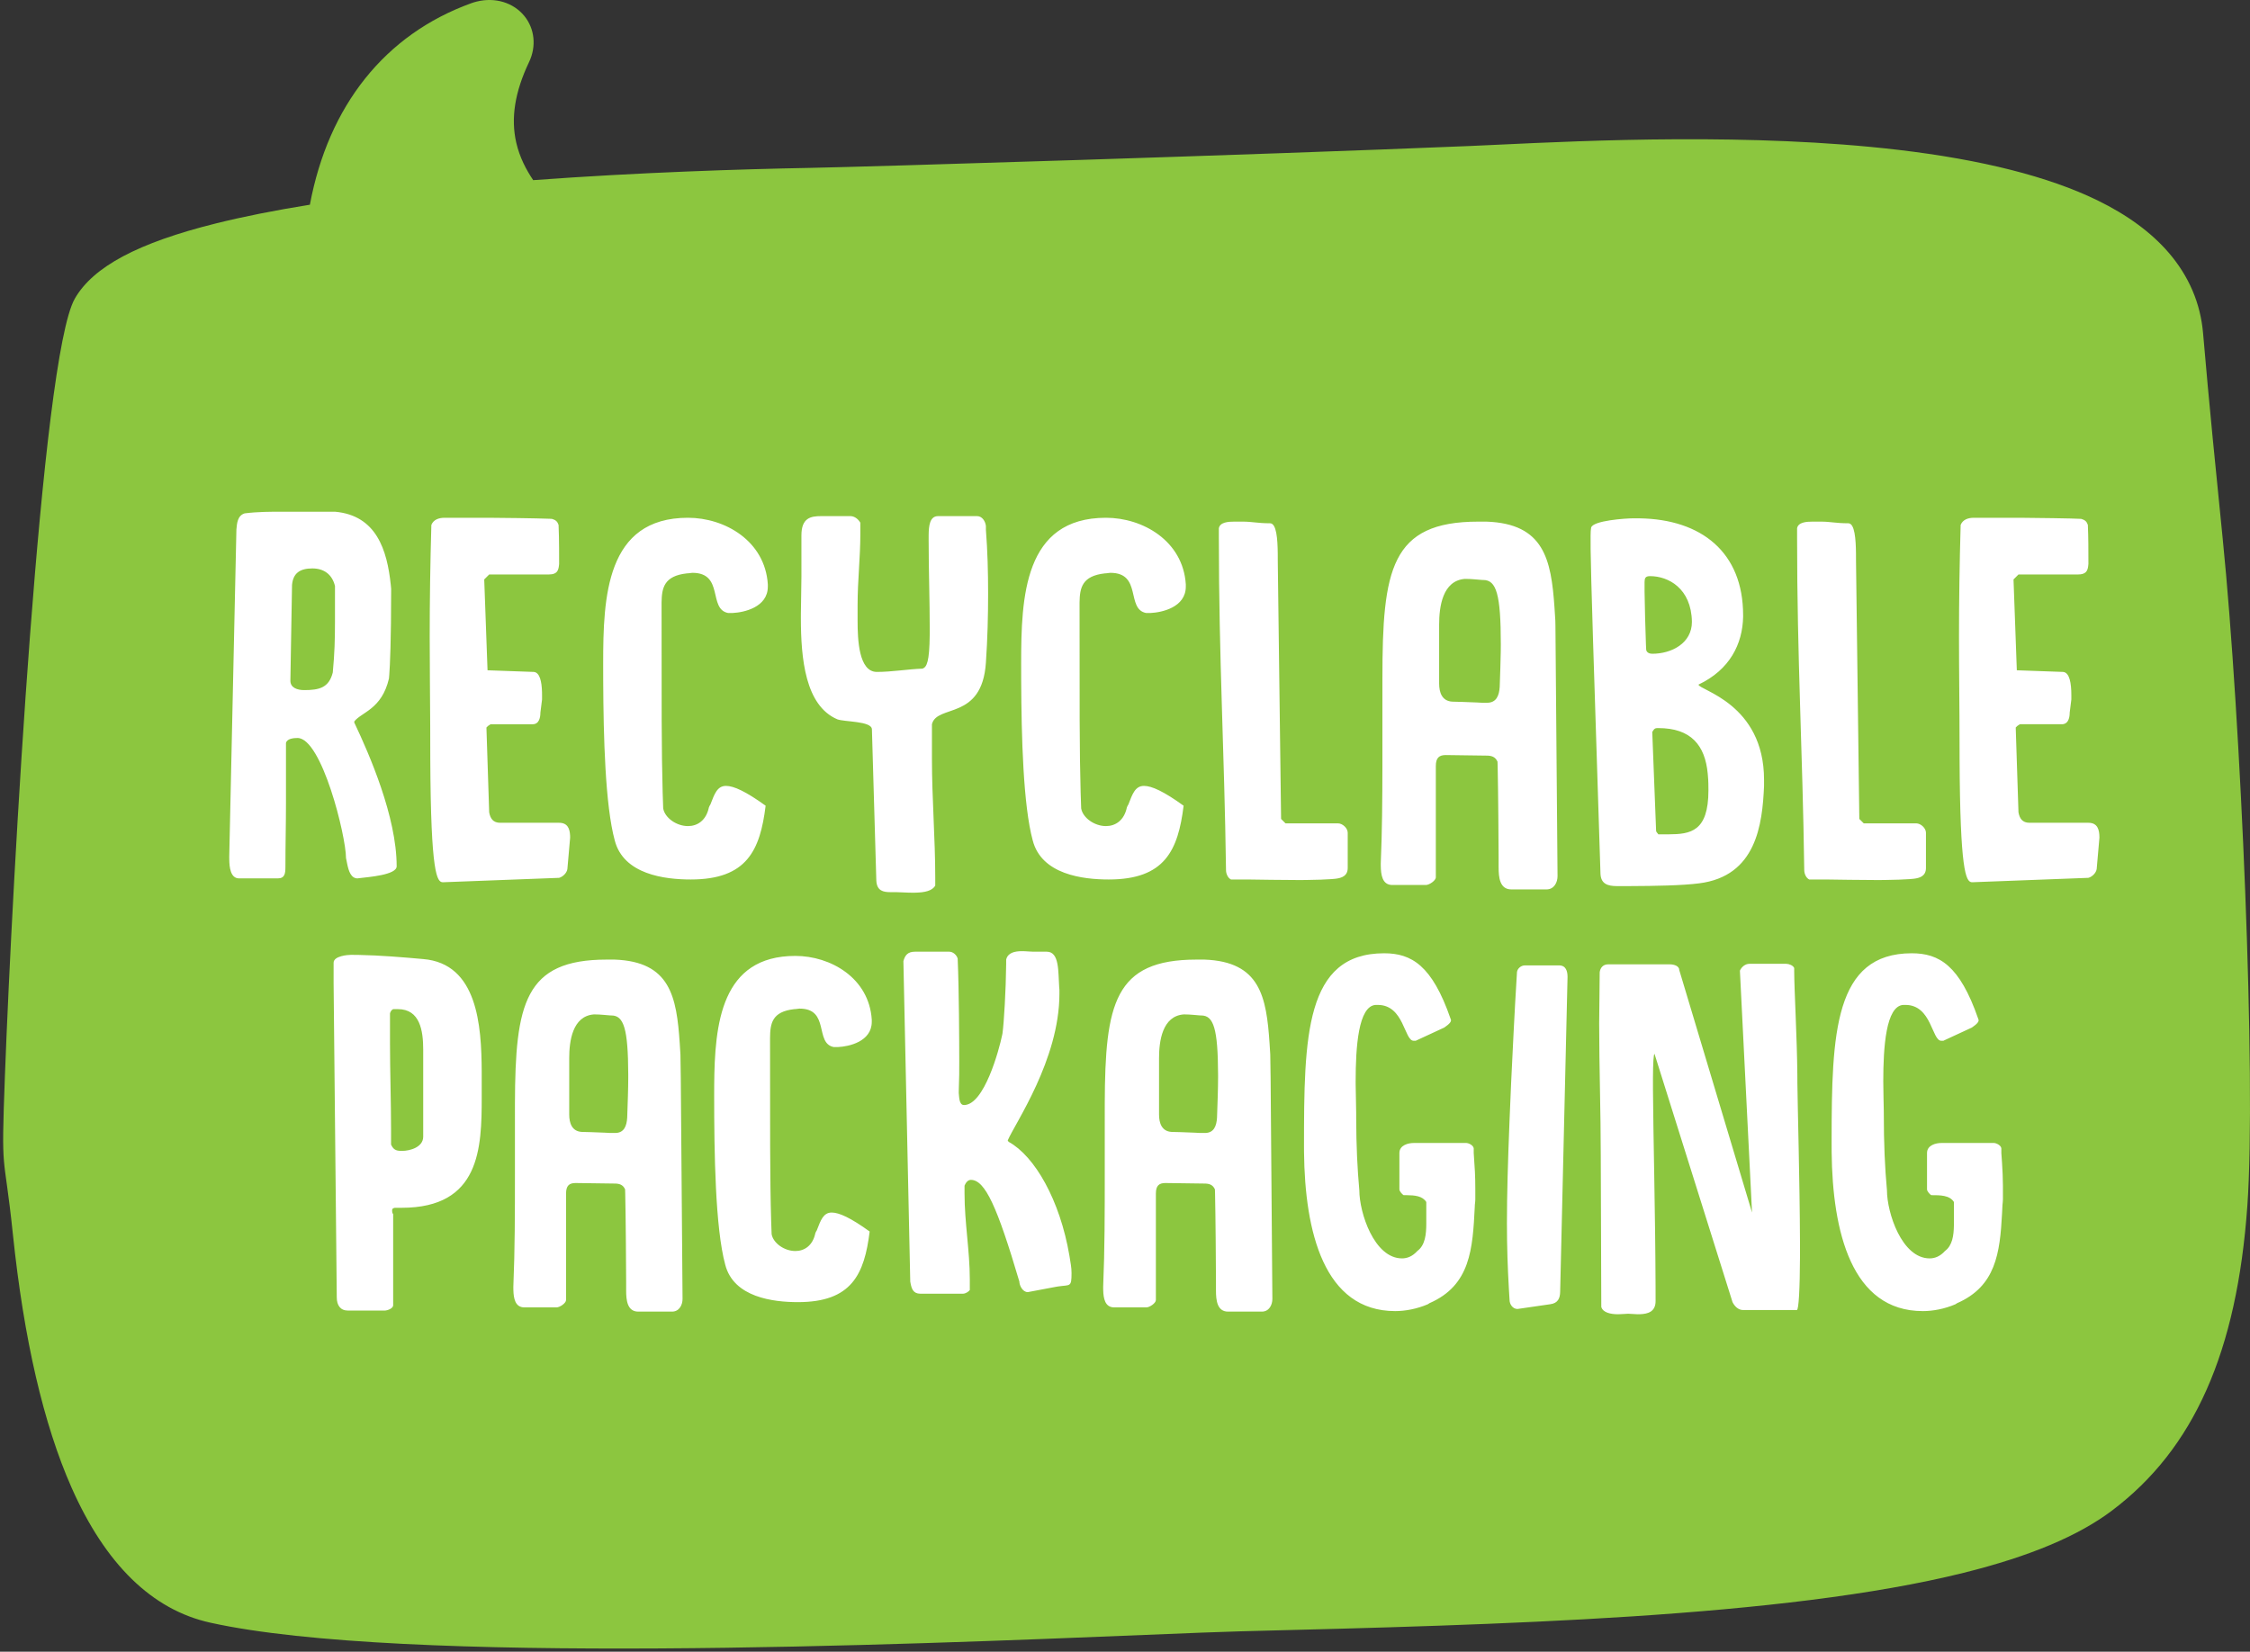 <svg height="210" viewBox="0 0 286 210" width="286" xmlns="http://www.w3.org/2000/svg"><rect x="0" y="0" width="286" height="210" fill="#333333" stroke="none"/><g fill="none" fill-rule="evenodd" transform="matrix(-1 0 0 -1 286 210)"><path d="m282.138 68.973c2.295 22.763 4.276 68.555 3.125 84.748-1.321 18.572-6.785 30.879-17.194 38.728-4.294 3.239-10.463 5.83-18.86 7.92-22.894 5.7-59.248 6.616-91.321 7.424l-.598.015c-2.48.062-6.7.234-12.044.453-30.672 1.254-94.492 3.859-118.936-1.556-7.368-1.631-13.293-7.405-17.612-17.162-3.558-8.042-6.067-18.873-7.457-32.189-1.169-11.224-1.521-6.818-1.014-20.248.946-25.026 4.601-91.287 8.886-98.745 2.33-4.053 8.032-7.091 17.944-9.559 3.447-.858 7.449-1.655 11.933-2.375 2.358-12.615 9.549-21.647 20.501-25.615.229-.083.464-.155.699-.213 2.332-.579 4.651.118 6.051 1.823 1.328 1.622 1.561 3.873.606 5.874-1.808 3.792-2.338 7.145-1.623 10.251.427 1.854 1.26 3.437 2.15 4.756 13.59-.996 26.512-1.397 35.159-1.558 7.119-.132 55.927-1.618 83.891-2.782 1.064-.045 2.29-.103 3.707-.169 11.267-.533 32.241-1.521 50.785.661 10.603 1.248 19.107 3.404 25.275 6.407 3.82 1.86 6.875 4.105 9.081 6.673 2.571 2.991 4.039 6.434 4.364 10.239.779 9.106 1.657 17.793 2.503 26.196z" fill="#8cc63f" transform="matrix(-1 0 0 -1 285.6 210.4)"/><g fill="#fff" fill-rule="nonzero"><path d="m20.05 98.74-.91 41.58.002.369c.015 1.007.143 2.431 1.258 2.431h4.9c.91 0 .98-.63.98-1.47 0-2.73.07-5.39.07-8.12v-7.63c.14-.56.98-.63 1.47-.63 3.08 0 6.16 12.46 6.16 15.26l.161.789c.18.856.469 1.801 1.309 1.801l.194-.027c1.146-.143 4.776-.397 4.776-1.513 0-6.3-3.5-14.28-5.32-18.13-.07-.07-.07-.21-.07-.28.91-1.19 3.5-1.54 4.41-5.46l.043-.508c.089-1.205.237-4.204.237-10.902l-.048-.495c-.467-4.455-1.827-8.832-7.092-9.305h-6.65c-1.54 0-3.15 0-4.83.21-.91.28-.98 1.26-1.05 2.03zm7.07 7.07c.14-1.54 1.05-2.1 2.59-2.1 1.47 0 2.52.77 2.87 2.24l-.001 4.576c-.005 2.197-.039 3.894-.279 6.414-.49 1.96-1.75 2.24-3.64 2.24-.84 0-1.75-.28-1.75-1.19zm17.71-7.63c-.14 4.9-.21 9.59-.21 14.21 0 3.85.049 7.603.065 11.339l.009 4.166c.063 14.812.867 15.715 1.606 15.715l14.77-.56c.49-.14.98-.63 1.05-1.12l.35-3.99-.006-.265c-.04-.873-.312-1.625-1.394-1.625h-7.49c-.91 0-1.26-.56-1.4-1.33l-.35-10.78.21-.21c.14-.07.28-.21.35-.21h5.32c.84 0 .98-.91.98-1.47l.21-1.68v-.56l-.005-.381c-.036-1.322-.278-2.495-1.045-2.559l-5.88-.21-.42-11.55.63-.63h7.56c1.19 0 1.26-.63 1.33-1.33l-.004-1.948c-.006-1.037-.023-2.016-.066-3.022-.14-.42-.35-.63-.84-.77l-.294-.014c-1.587-.065-6.578-.126-7.686-.126h-5.67c-.7 0-1.4.21-1.68.91zm29.47 36.05-.069-2.035c-.073-2.525-.108-5.35-.125-9.146l-.013-14.999c.027-1.877.316-3.387 3.217-3.71.28 0 .49-.07.7-.07 4.06 0 1.96 4.62 4.55 5.11h.35l.222-.005c1.398-.062 4.468-.706 4.468-3.355v-.28c-.35-5.53-5.46-8.47-10.15-8.47-10.43 0-10.78 10.08-10.78 18.55l.004 2.167c.032 7.211.259 15.859 1.466 20.303 1.12 4.34 6.37 4.97 9.66 4.97 7.14 0 8.82-3.71 9.52-9.38-2.52-1.82-4.06-2.52-5.04-2.52-1.12 0-1.47 1.05-1.96 2.31 0 .07-.07.07-.21.42-.35 1.68-1.47 2.38-2.66 2.38-1.47 0-2.94-1.05-3.15-2.24zm17.57-29.47c0 1.323-.057 2.929-.068 4.666l-.002.584c0 5.18.56 11.13 4.62 12.88.91.35 4.34.21 4.41 1.26l.56 19.25c.07 1.33.91 1.47 1.82 1.47h.7c.49 0 1.33.07 2.1.07l.416-.006c1.098-.033 2.08-.22 2.454-.904v-.98c0-5.04-.42-10.01-.42-15.19v-4.34c.63-2.59 6.37-.42 6.86-7.84.21-3.08.28-5.95.28-8.75s-.07-5.46-.28-8.12v-.49c-.07-.63-.49-1.26-1.12-1.26h-4.97c-1.053 0-1.174 1.26-1.188 2.374l-.002.706c0 3.78.14 7.56.14 11.41l-.003.603c-.035 3.459-.377 4.098-.907 4.297-1.89.07-3.92.42-5.81.42-2.31 0-2.45-4.13-2.45-6.51v-2.03c0-3.08.35-6.02.35-9.03v-1.4c-.28-.49-.77-.84-1.26-.84h-3.71c-1.33 0-2.52.21-2.52 2.45zm35.56 29.47-.069-2.035c-.073-2.525-.108-5.35-.125-9.146l-.013-14.999c.027-1.877.316-3.387 3.217-3.71.28 0 .49-.07.7-.07 4.06 0 1.96 4.62 4.55 5.11h.35l.222-.005c1.398-.062 4.468-.706 4.468-3.355v-.28c-.35-5.53-5.46-8.47-10.15-8.47-10.43 0-10.78 10.08-10.78 18.55l.004 2.167c.032 7.211.259 15.859 1.466 20.303 1.12 4.34 6.37 4.97 9.66 4.97 7.14 0 8.82-3.71 9.52-9.38-2.52-1.82-4.06-2.52-5.04-2.52-1.12 0-1.47 1.05-1.96 2.31 0 .07-.07.07-.21.42-.35 1.68-1.47 2.38-2.66 2.38-1.47 0-2.94-1.05-3.15-2.24zm18.41 7.84c0 .42.21.98.63 1.19l2.379.003c1.265.013 3.94.067 6.231.067l.909-.005c1.38-.015 2.574-.062 3.246-.113l.514-.046c.816-.094 1.561-.362 1.561-1.376v-4.48c0-.56-.63-1.19-1.26-1.19h-6.65l-.56-.56-.42-32.76-.004-1.004c-.021-1.808-.154-3.826-.976-3.826-1.61 0-2.24-.21-3.5-.21h-1.05c-.77 0-1.82.07-1.96.84v1.26c0 15.33.7 26.95.91 42.21zm19.67-.84.002.269c.016 1.14.172 2.461 1.468 2.461h4.27c.42 0 1.26-.56 1.26-.98v-14.14c0-1.05.42-1.4 1.26-1.4l5.18.07c.63 0 1.12.14 1.4.77l.022.769c.062 2.746.118 9.915.118 11.481v1.19c0 1.26.14 2.8 1.61 2.8h4.48c.98 0 1.4-.91 1.4-1.68l-.267-31.784c-.009-.524-.013-.612-.013-.696l-.108-1.698c-.423-6.094-1.327-10.645-8.642-10.902h-1.05c-11.13 0-12.18 6.09-12.18 19.95l-.001 11.193c-.006 4.241-.037 8.261-.209 12.327zm7.42-22.89v-7.49c0-2.24.42-5.6 3.29-5.81.945 0 1.663.113 2.155.136l.155.004c1.68 0 2.24 1.82 2.24 8.19l-.008.957c-.02 1.319-.076 2.809-.132 4.433-.07 1.12-.42 2.03-1.61 2.03h-.63l-.656-.036c-1.18-.056-2.893-.104-3.124-.104-1.33-.07-1.68-1.19-1.68-2.31zm20.51 24.22c.07 1.26.91 1.54 2.1 1.54l1.878-.003c2.773-.011 6.424-.067 8.552-.347 7.28-.91 8.05-7.49 8.26-12.39v-.77c0-9.73-8.33-11.41-8.33-12.11 3.99-1.89 5.6-5.18 5.67-8.61v-.21c0-8.002-5.303-12.197-13.162-12.317l-.768-.003c-.98 0-5.18.28-5.39 1.19-.047.28-.062.529-.067.996l.003 1.735c.044 3.708.353 13.35 1.254 41.299zm7.07-5.46-.49-12.6c.28-.49.42-.49.77-.49 4.175 0 5.941 2.208 6.279 5.775l.021.245c.07.7.07 1.4.07 1.89 0 5.261-2.275 5.583-5.071 5.599l-1.299.001c-.07-.14-.21-.21-.28-.42zm-1.26-23.03-.031-.617c-.068-1.64-.163-5.461-.177-6.802l-0-1.204c.01-.489.086-.757.699-.757 2.31 0 5.25 1.54 5.32 5.81 0 2.73-2.59 4.06-5.04 4.06-.35 0-.7-.14-.77-.49zm20.09 28c0 .42.21.98.63 1.19l2.379.003c1.265.013 3.94.067 6.231.067l.909-.005c1.38-.015 2.574-.062 3.246-.113l.514-.046c.816-.094 1.561-.362 1.561-1.376v-4.48c0-.56-.63-1.19-1.26-1.19h-6.65l-.56-.56-.42-32.76-.004-1.004c-.021-1.808-.154-3.826-.976-3.826-1.61 0-2.24-.21-3.5-.21h-1.05c-.77 0-1.82.07-1.96.84v1.26c0 15.33.7 26.95.91 42.21zm19.88-43.89c.28-.7.98-.91 1.68-.91l5.977.001c1.643.009 6.63.074 7.673.139.49.14.7.35.84.77.07 1.61.07 3.15.07 4.97l-.035.308c-.081.566-.283 1.022-1.295 1.022h-7.56l-.63.63.42 11.55 5.88.21c.84.07 1.05 1.47 1.05 2.94v.56l-.21 1.68-.006.198c-.034.553-.227 1.272-.974 1.272h-5.32c-.07 0-.21.14-.35.21l-.21.21.35 10.78c.14.77.49 1.33 1.4 1.33h7.49c1.19 0 1.4.91 1.4 1.89l-.35 3.99c-.07.49-.56.98-1.05 1.12l-14.77.56-.093-.006c-.712-.094-1.453-1.515-1.513-15.709l-.004-1.925c0-4.48-.07-8.96-.07-13.58s.07-9.31.21-14.21z" transform="matrix(-1 0 0 -1 276 241.44)"/><path d="m31.405 46.991.402 39.932c0 1.005.469 1.675 1.407 1.675h4.69c.335 0 1.072-.268 1.072-.67v-11.591c-.134-.134-.134-.335-.134-.469 0-.201.067-.268.335-.335h.871c9.983 0 10.184-7.571 10.184-14.07l-.002-3.314c-.033-5.785-.526-13.669-7.435-14.24-2.62-.238-5.506-.476-8.185-.526l-.994-.01c-.402 0-2.211.134-2.211 1.005zm7.303 18.559c0-3.35-.134-7.504-.134-10.854v-3.886c.067-.201.134-.402.402-.536h.603c2.814 0 3.216 2.747 3.216 5.159v11.055c0 1.34-1.675 1.809-2.68 1.809l-.254-.005c-.522-.025-.862-.16-1.153-.799zm15.544 20.033.005.405c.028 1.055.217 2.208 1.402 2.208h4.087c.402 0 1.206-.536 1.206-.938v-13.534c0-1.005.402-1.34 1.206-1.34l4.958.067c.603 0 1.072.134 1.34.737l.017.551c.061 2.474.117 9.639.117 11.174v1.139c0 1.206.134 2.68 1.541 2.68h4.288c.938 0 1.34-.871 1.34-1.608l-.223-28.061c-.032-2.719-.045-2.879-.045-3.027l-.088-1.398c-.399-5.947-1.195-10.414-8.287-10.662h-1.005c-10.436 0-11.613 5.594-11.657 18.292l-.001 8.776c0 5.092 0 9.782-.201 14.539zm7.102-21.909v-7.169c0-2.144.402-5.36 3.149-5.561.904 0 1.592.109 2.062.13l.149.004c1.576 0 2.123 1.674 2.143 7.485l.001.354c0 1.474-.067 3.216-.134 5.159-.067 1.072-.402 1.943-1.541 1.943h-.603l-.661-.036c-1.129-.053-2.738-.098-2.957-.098-1.273-.067-1.608-1.139-1.608-2.211zm25.728 15.209-.061-1.755c-.077-2.565-.111-5.438-.127-9.401l-.012-13.765c.015-1.86.233-3.372 3.081-3.688.268 0 .469-.067.67-.067 3.886 0 1.876 4.422 4.355 4.891h.335l.219-.005c1.341-.061 4.27-.68 4.27-3.211v-.268c-.335-5.293-5.226-8.107-9.715-8.107-9.44 0-10.253 8.628-10.314 16.421l-.004 1.334c0 7.236.134 16.817 1.407 21.507 1.072 4.154 6.097 4.757 9.246 4.757 6.834 0 8.442-3.551 9.112-8.978-2.412-1.742-3.886-2.412-4.824-2.412-1.072 0-1.407 1.005-1.876 2.211 0 .067-.067.067-.201.402-.335 1.608-1.407 2.278-2.546 2.278-1.407 0-2.814-1.005-3.015-2.144zm16.75-34.706.871 40.736.043.234c.129.663.33 1.307 1.23 1.307h5.427c.335 0 .737-.268.871-.469v-1.34c0-3.618-.67-7.236-.67-10.921v-1.005c.134-.335.402-.737.804-.737 1.809 0 3.35 3.417 6.164 12.931 0 .469.402 1.34 1.072 1.34l3.551-.67.321-.053c1.513-.224 1.689.133 1.689-1.689 0-.804-.134-1.273-.268-2.211-1.206-7.102-4.422-12.663-7.705-14.472-.067-.067-.134-.134-.134-.201.871-2.077 6.566-10.251 6.566-18.626v-.536l-.03-.341c-.138-1.871.062-4.483-1.578-4.483h-1.742c-.402 0-.871-.067-1.407-.067-.938 0-1.809.201-2.01 1.072l-.003.64c-.031 3.175-.278 7.423-.466 8.74l-.041.21c-.387 1.874-2.279 8.902-4.85 8.902-.67 0-.603-1.139-.67-1.541l.01-.491c.014-.464.039-1.124.05-1.849l.006-1.659c-.003-2.634-.026-8.949-.201-13.086-.134-.469-.603-.871-1.072-.871h-4.355c-.938 0-1.273.469-1.474 1.206zm25.393 41.406.005.405c.028 1.055.217 2.208 1.402 2.208h4.087c.402 0 1.206-.536 1.206-.938v-13.534c0-1.005.402-1.34 1.206-1.34l4.958.067c.603 0 1.072.134 1.34.737l.017.551c.061 2.474.117 9.639.117 11.174v1.139c0 1.206.134 2.68 1.541 2.68h4.288c.938 0 1.34-.871 1.34-1.608l-.223-28.061c-.032-2.719-.045-2.879-.045-3.027l-.088-1.398c-.399-5.947-1.195-10.414-8.287-10.662h-1.005c-10.436 0-11.613 5.594-11.657 18.292l-.001 8.776c0 5.092 0 9.782-.201 14.539zm7.102-21.909v-7.169c0-2.144.402-5.36 3.149-5.561.904 0 1.592.109 2.062.13l.149.004c1.576 0 2.123 1.674 2.143 7.485l.001.354c0 1.474-.067 3.216-.134 5.159-.067 1.072-.402 1.943-1.541 1.943h-.603l-.661-.036c-1.129-.053-2.738-.098-2.957-.098-1.273-.067-1.608-1.139-1.608-2.211zm30.016 24.991c1.273 0 2.747-.268 4.154-.871l.201-.134c5.226-2.278 5.494-6.901 5.762-12.261 0-.335.067-.603.067-.938v-1.34c0-1.675-.067-2.68-.201-4.556v-.603c-.067-.402-.67-.67-.938-.67h-6.7c-.67 0-1.809.268-1.809 1.273v4.623c0 .268.402.67.536.737l.381.001c1.018.01 2.023.096 2.5.87v2.747c0 1.34-.134 2.747-1.139 3.484-.603.67-1.273.938-1.943.938-3.551 0-5.427-5.829-5.427-8.643-.252-2.775-.386-5.549-.401-9.162l-.001-.687c0-.921-.056-2.237-.066-3.636l-.001-.384c0-4.355.335-9.581 2.546-9.715h.268c3.35 0 3.35 4.556 4.556 4.556h.268l3.618-1.675c.067-.067.871-.536.871-.938 0-.067-.067-.134-.067-.201-2.345-6.767-4.958-8.308-8.442-8.308-10.05 0-10.184 10.586-10.184 24.589l.003.677c.102 10.16 2.543 20.227 11.588 20.227zm14.451-2.854.088 1.447c0 .536.402 1.139 1.005 1.139l4.154-.603c1.016-.127 1.249-.795 1.271-1.549l.94-40.058c0-.737-.201-1.474-1.072-1.474h-4.355c-.498 0-.938.404-.998.838l-.007.1c-.335 5.36-.536 9.916-.737 13.936l-.206 4.878c-.21 5.25-.33 9.432-.33 13.011 0 3.061.096 5.691.247 8.335zm28.429 1.715c.268.536.737 1.005 1.34 1.005h6.834c.248 0 .381-2.809.4-6.624v-2.119c-.028-7.435-.303-17.358-.33-20.093l-.006-1.145c-.039-4.587-.399-10.882-.399-13.1v-.402c-.134-.335-.67-.536-1.005-.536h-4.69c-.536 0-1.005.402-1.206.871l1.541 30.753-9.246-30.82c0-.536-.67-.737-1.206-.737h-7.839c-.67 0-1.005.469-1.072 1.005l-.031 3.116c-.016 1.333-.033 2.699-.035 3.313l-0.0.137c0 5.561.201 11.189.201 16.75l.067 19.229c.201.737 1.206.938 2.144.938.469 0 1.005-.067 1.273-.067.402 0 .804.067 1.206.067l.273-.004c1.041-.036 2.005-.315 2.005-1.671l-.003-1.877c-.033-9.424-.296-19.314-.328-24.93l-.002-1.578c.01-1.903.076-3.037.2-3.037zm24.187 1.139c-9.045 0-11.486-10.067-11.588-20.227l-.003-1.513c.009-13.586.335-23.753 10.184-23.753 3.484 0 6.097 1.541 8.442 8.308 0 .067.067.134.067.201 0 .402-.804.871-.871.938l-3.618 1.675h-.268c-1.206 0-1.206-4.556-4.556-4.556h-.268c-2.211.134-2.546 5.36-2.546 9.715 0 1.413.056 2.769.066 3.759l.001.261c0 3.953.134 6.901.402 9.849 0 2.814 1.876 8.643 5.427 8.643.67 0 1.34-.268 1.943-.938.949-.696 1.121-1.99 1.138-3.26l.001-2.971c-.536-.871-1.742-.871-2.881-.871-.134-.067-.536-.469-.536-.737v-4.623c0-1.005 1.139-1.273 1.809-1.273h6.7c.268 0 .871.268.938.67v.603l.088 1.268c.067 1.025.104 1.833.112 2.883l.001 1.746c0 .251-.038.465-.057.697l-.057 1.144c-.268 4.973-.785 9.209-5.716 11.358l-.201.134c-1.407.603-2.881.871-4.154.871z" transform="matrix(-1 0 0 -1 275 131.971)"/></g></g></svg>